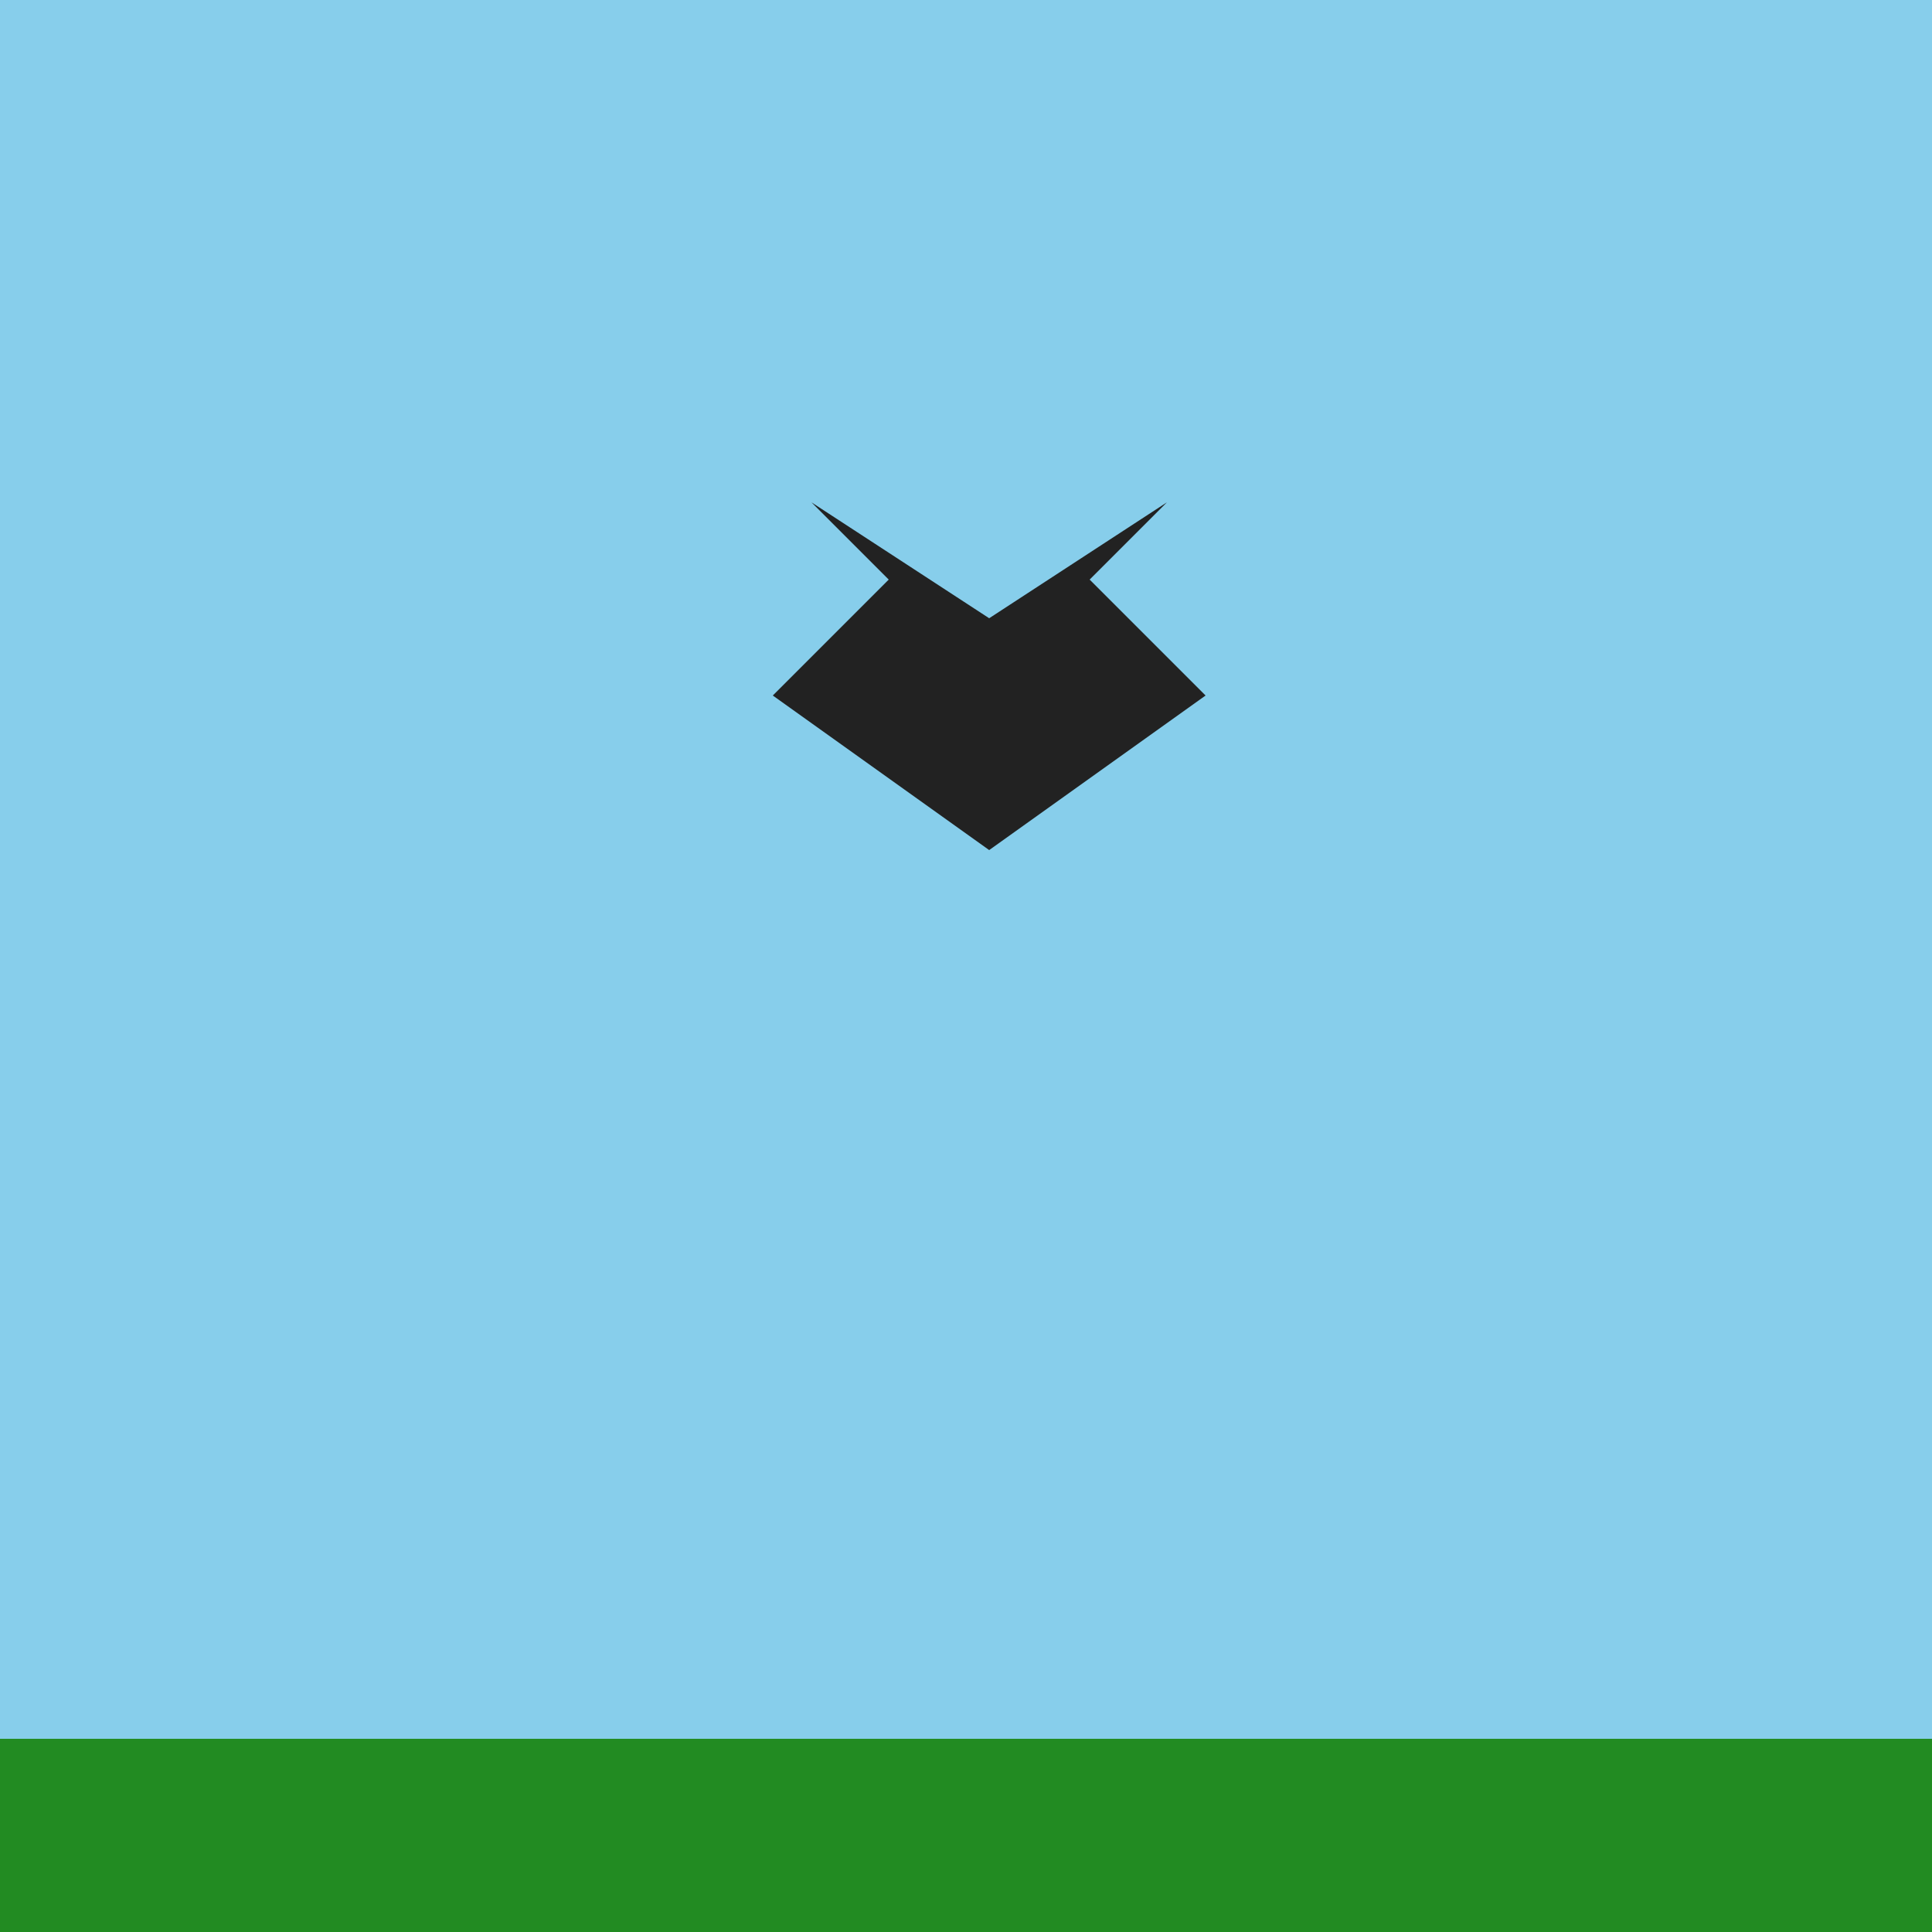 <!--

Generated by DrawGPT.
Free, open source, AI generated images in SVG, PNG, and HTML Canvas format.
https://drawgpt.ai

Created: 2024-01-22T18:58:22.640Z
Link: https://drawgpt.ai/prompt/156531/

-->
<svg xmlns="http://www.w3.org/2000/svg" xmlns:xlink="http://www.w3.org/1999/xlink" width="500" height="500"><defs/><g><rect fill="#87CEEB" stroke="none" x="0" y="0" width="512" height="512"/><rect fill="#228B22" stroke="none" x="0" y="450" width="512" height="62"/><path fill="#222" stroke="none" paint-order="stroke fill markers" d=" M 256 220 L 200 180 L 230 150 L 210 130 L 256 160 L 302 130 L 282 150 L 312 180 Z"/><path fill="none" stroke="none"/></g></svg>